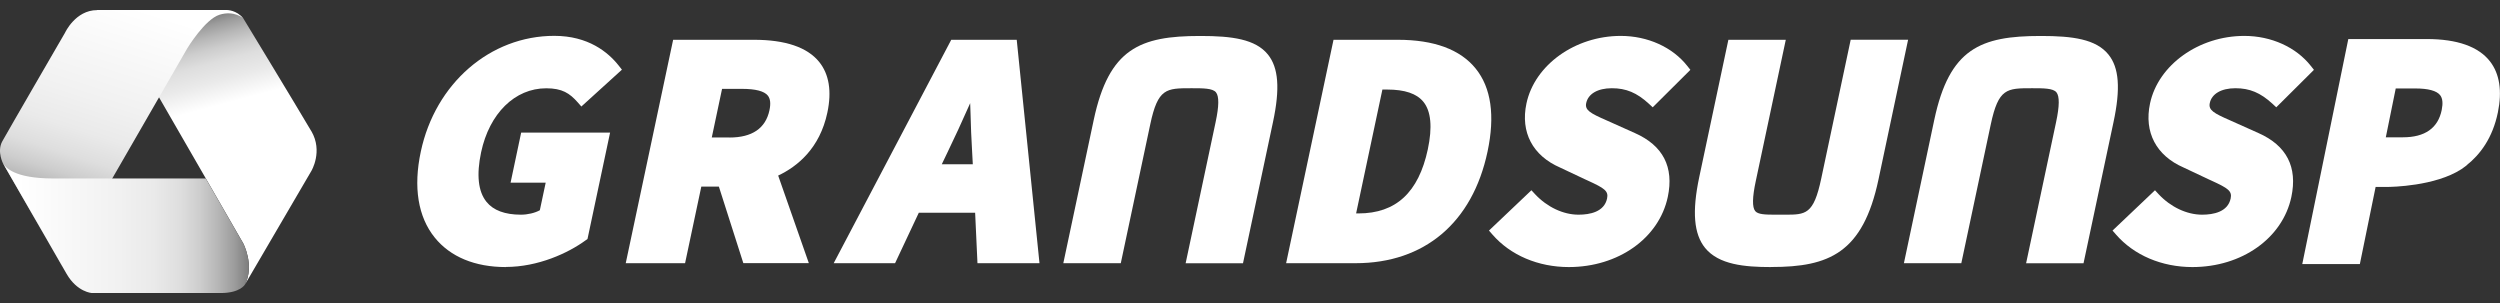 <svg width="165" height="20" viewBox="0 0 165 20" fill="none" xmlns="http://www.w3.org/2000/svg">
<rect x="0" y="0" width="165" height="20" fill="#333333" stroke="none"/>
<path d="M33.387 17.626C31.344 17.626 29.722 16.953 28.693 15.68C27.589 14.316 27.27 12.354 27.773 10.006C28.727 5.508 32.35 2.366 36.582 2.366C38.82 2.366 40.131 3.437 40.837 4.332L41.047 4.598L38.37 7.03L38.129 6.755C37.596 6.154 37.108 5.827 36.049 5.827C33.984 5.827 32.298 7.484 31.753 10.051C31.438 11.543 31.558 12.643 32.11 13.324C32.56 13.883 33.327 14.169 34.378 14.169C34.829 14.169 35.302 14.056 35.629 13.876L36.015 12.057H33.698L34.397 8.751H40.266L38.775 15.774L38.663 15.852C37.498 16.709 35.505 17.619 33.387 17.619V17.626Z" fill="white"/>
<path d="M49.061 17.371L47.446 12.317H46.286L45.215 17.371H41.299L44.427 2.626H49.767C51.832 2.626 53.281 3.118 54.066 4.087C54.72 4.899 54.904 6.023 54.607 7.424C54.108 9.795 52.624 10.99 51.359 11.588L53.383 17.367H49.064L49.061 17.371ZM48.141 9.077C49.639 9.077 50.529 8.472 50.784 7.278C50.878 6.834 50.844 6.515 50.675 6.308C50.439 6.015 49.868 5.865 48.974 5.865H47.656L46.977 9.074H48.141V9.077Z" fill="white"/>
<path d="M64.513 17.371L64.359 14.041H60.641L59.075 17.371H55.024L62.782 2.626H67.104L68.606 17.371H64.509H64.513ZM64.205 10.84L64.156 9.93C64.107 9.168 64.077 8.311 64.055 7.484C64.047 7.259 64.04 7.033 64.032 6.808C63.503 8.007 62.981 9.138 62.526 10.073L62.158 10.84H64.205Z" fill="white"/>
<path d="M84.884 17.371L88.012 2.626H92.256C94.648 2.626 96.375 3.264 97.396 4.527C98.418 5.79 98.681 7.638 98.177 10.009C97.186 14.688 94.017 17.371 89.473 17.371H84.881H84.884ZM89.657 14.086C92.132 14.086 93.626 12.704 94.235 9.859C94.546 8.397 94.449 7.341 93.945 6.721C93.502 6.177 92.721 5.91 91.546 5.91H91.238L89.503 14.086H89.657Z" fill="white"/>
<path d="M103.544 17.626C101.52 17.626 99.687 16.845 98.501 15.48L98.272 15.217L101.073 12.557L101.321 12.824C102.113 13.669 103.179 14.169 104.182 14.169C104.937 14.169 105.879 13.985 106.067 13.102C106.172 12.606 105.902 12.425 104.794 11.918L104.606 11.832L102.965 11.058C101.155 10.272 100.341 8.728 100.746 6.827C101.287 4.286 103.96 2.37 106.968 2.37C108.748 2.37 110.389 3.114 111.366 4.358L111.565 4.61L109.079 7.082L108.823 6.845C108.031 6.12 107.325 5.823 106.383 5.823C105.44 5.823 104.817 6.199 104.689 6.804C104.591 7.27 104.956 7.473 106.03 7.943L106.274 8.052L107.907 8.784C109.762 9.607 110.491 11.024 110.074 12.997C109.496 15.721 106.807 17.626 103.54 17.626H103.544Z" fill="white"/>
<path d="M116.878 17.626C115.154 17.626 113.438 17.472 112.537 16.364C111.79 15.443 111.67 13.963 112.147 11.704L114.073 2.626H117.862L115.883 11.941C115.65 13.027 115.639 13.681 115.845 13.932C116.026 14.154 116.503 14.169 117.167 14.169H117.791C119.176 14.169 119.698 14.169 120.201 11.787L122.146 2.622H125.935L123.979 11.851C122.95 16.702 120.704 17.622 116.923 17.622H116.882L116.878 17.626Z" fill="white"/>
<path d="M133.724 17.371L135.703 8.055C135.928 6.996 135.935 6.353 135.725 6.094C135.507 5.823 134.869 5.823 134.137 5.823H134.095C132.454 5.823 131.899 5.823 131.392 8.206L129.447 17.371H125.658L127.663 7.905C128.662 3.201 130.72 2.374 134.674 2.374H134.715C136.792 2.374 138.339 2.581 139.161 3.603C139.86 4.467 139.965 5.846 139.492 8.059L137.513 17.374H133.72L133.724 17.371Z" fill="white"/>
<path d="M78.253 17.371L80.232 8.055C80.457 6.996 80.465 6.353 80.254 6.094C80.036 5.823 79.402 5.823 78.662 5.823H78.617C76.976 5.823 76.42 5.823 75.917 8.206L73.972 17.371H70.179L72.188 7.905C73.191 3.201 75.245 2.374 79.195 2.374H79.237C81.309 2.374 82.86 2.581 83.683 3.599C84.381 4.463 84.49 5.842 84.017 8.059L82.038 17.374H78.245H78.253V17.371Z" fill="white"/>
<path d="M20.544 8.653C19.53 6.928 16.053 1.205 16.053 1.205C16.053 1.205 15.235 0.33 13.86 1.096C12.489 1.863 10.056 5.662 10.056 5.662L13.582 11.775L16.057 16.067C16.057 16.067 16.808 17.506 16.177 18.761L16.384 18.408L20.548 11.287C20.548 11.287 21.333 9.991 20.548 8.653H20.544Z" fill="url(#paint0_linear_7784_52209)"/>
<path d="M6.41 0.66H14.979C14.979 0.66 15.614 0.66 16.053 1.209C16.053 1.209 15.46 0.672 14.491 0.972C13.523 1.273 12.366 3.182 12.366 3.182L4.082 17.547L0.222 10.832C0.222 10.832 -0.229 10.013 0.154 9.322C0.537 8.63 4.292 2.16 4.292 2.16C4.292 2.16 4.976 0.668 6.407 0.668L6.41 0.66Z" fill="url(#paint1_linear_7784_52209)"/>
<path d="M16.053 16.07L13.578 11.779H3.518C0.905 11.779 0.364 11.031 0.214 10.802C0.214 10.802 3.68 16.833 4.39 18.066C5.099 19.298 6.072 19.34 6.072 19.34H14.573C15.876 19.34 16.177 18.765 16.177 18.765C16.808 17.51 16.057 16.07 16.057 16.07H16.053Z" fill="url(#paint2_linear_7784_52209)"/>
<path d="M144.699 17.626C142.675 17.626 140.843 16.845 139.656 15.48L139.427 15.217L142.229 12.557L142.476 12.824C143.269 13.669 144.335 14.169 145.338 14.169C146.093 14.169 147.035 13.985 147.223 13.102C147.328 12.606 147.058 12.425 145.95 11.918L145.762 11.832L144.121 11.058C142.311 10.272 141.496 8.728 141.902 6.827C142.443 4.286 145.116 2.37 148.124 2.37C149.904 2.37 151.545 3.114 152.521 4.358L152.72 4.61L150.234 7.082L149.979 6.845C149.187 6.12 148.481 5.823 147.538 5.823C146.596 5.823 145.972 6.199 145.845 6.804C145.747 7.27 146.111 7.473 147.185 7.943L147.429 8.052L149.063 8.784C150.918 9.607 151.646 11.024 151.23 12.997C150.651 15.721 147.963 17.626 144.696 17.626H144.699Z" fill="white"/>
<path d="M164.339 4.05C163.576 3.073 162.172 2.577 160.17 2.577H154.988L151.95 17.427H155.751L156.791 12.339H157.5C157.872 12.339 160.711 12.287 162.446 11.17C162.446 11.17 162.457 11.163 162.461 11.159C162.559 11.095 162.649 11.028 162.743 10.956C162.765 10.938 162.788 10.926 162.81 10.907H162.795C163.689 10.201 164.515 9.107 164.861 7.413C165.15 6 164.973 4.869 164.339 4.05ZM158.124 5.838H159.401C160.264 5.838 160.82 5.989 161.049 6.282C161.211 6.488 161.244 6.808 161.154 7.255C160.91 8.457 160.046 9.062 158.589 9.062H157.463L158.12 5.831L158.124 5.838Z" fill="white"/>
<defs>
<linearGradient id="paint0_linear_7784_52209" x1="16.421" y1="11.163" x2="13.53" y2="0.368" gradientUnits="userSpaceOnUse">
<stop offset="0.41" stop-color="white"/>
<stop offset="0.55" stop-color="#EAEAEA"/>
<stop offset="0.66" stop-color="#DEDEDE"/>
<stop offset="0.74" stop-color="#CDCDCD"/>
<stop offset="0.81" stop-color="#B7B7B7"/>
<stop offset="0.88" stop-color="#9C9C9C"/>
<stop offset="0.94" stop-color="#7C7C7C"/>
<stop offset="0.99" stop-color="#575757"/>
<stop offset="1" stop-color="#4E4E4E"/>
</linearGradient>
<linearGradient id="paint1_linear_7784_52209" x1="9.576" y1="0.66" x2="4.647" y2="15.948" gradientUnits="userSpaceOnUse">
<stop stop-color="white"/>
<stop offset="0.41" stop-color="#F1F1F1"/>
<stop offset="0.55" stop-color="#EAEAEA"/>
<stop offset="0.66" stop-color="#DEDEDE"/>
<stop offset="0.74" stop-color="#CDCDCD"/>
<stop offset="0.81" stop-color="#B7B7B7"/>
<stop offset="0.88" stop-color="#9C9C9C"/>
<stop offset="0.94" stop-color="#7C7C7C"/>
<stop offset="0.99" stop-color="#575757"/>
<stop offset="1" stop-color="#4E4E4E"/>
</linearGradient>
<linearGradient id="paint2_linear_7784_52209" x1="1.213" y1="15.067" x2="17.424" y2="15.067" gradientUnits="userSpaceOnUse">
<stop stop-color="white"/>
<stop offset="0.41" stop-color="#F1F1F1"/>
<stop offset="0.55" stop-color="#EAEAEA"/>
<stop offset="0.66" stop-color="#DEDEDE"/>
<stop offset="0.74" stop-color="#CDCDCD"/>
<stop offset="0.81" stop-color="#B7B7B7"/>
<stop offset="0.88" stop-color="#9C9C9C"/>
<stop offset="0.94" stop-color="#7C7C7C"/>
<stop offset="0.99" stop-color="#575757"/>
<stop offset="1" stop-color="#4E4E4E"/>
</linearGradient>
</defs>
</svg>
